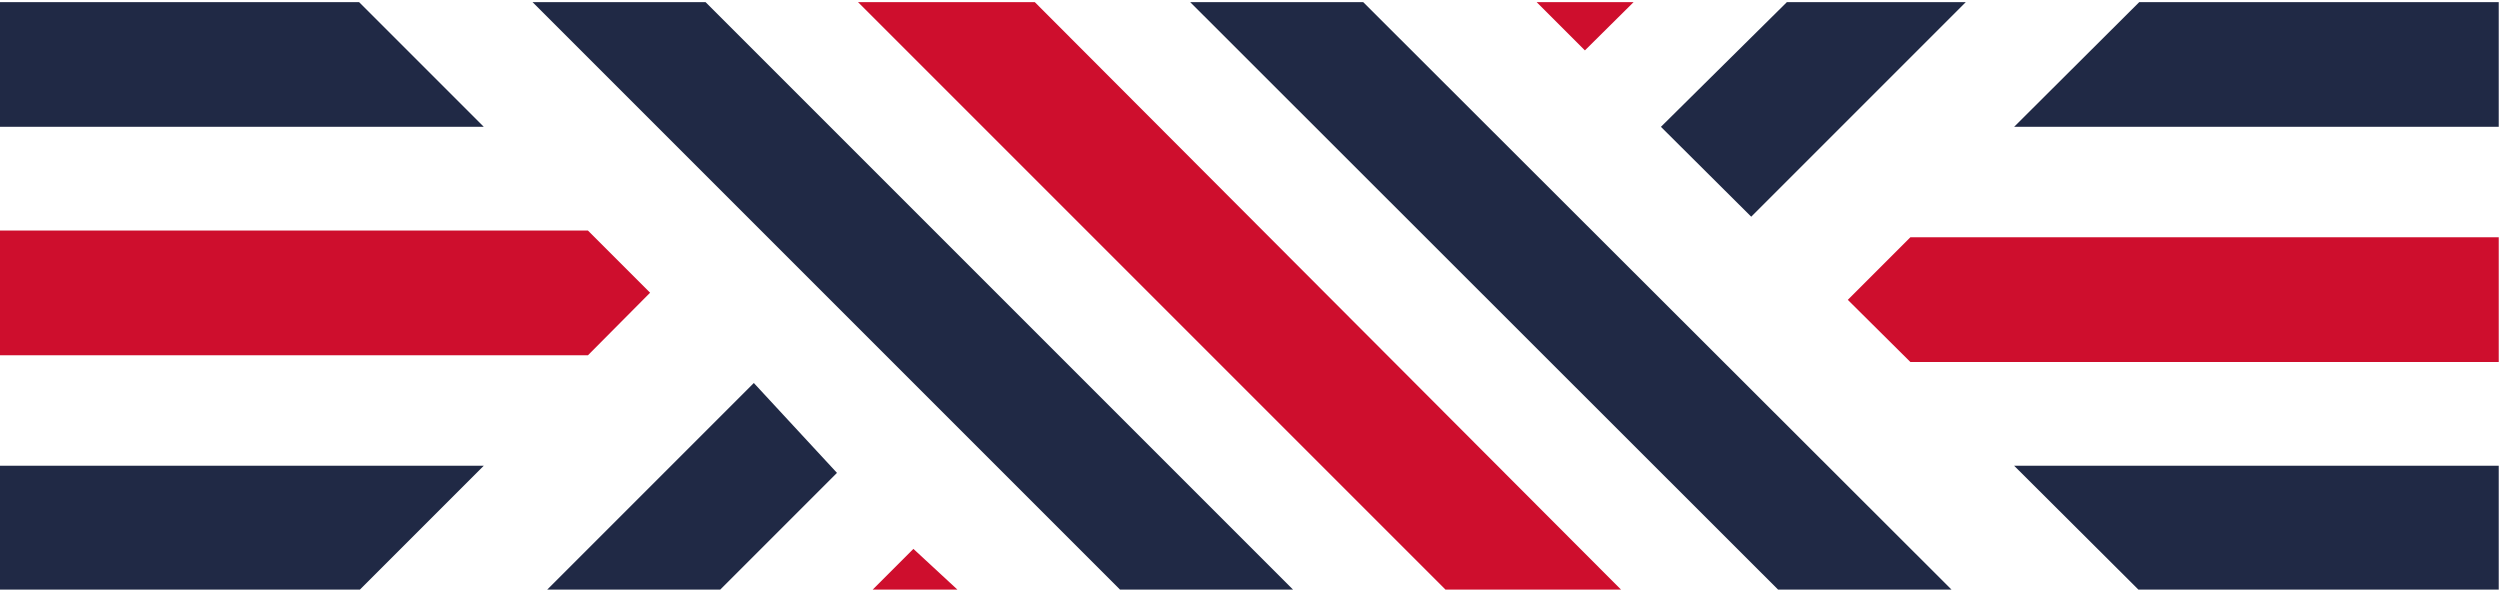 <?xml version="1.0" encoding="utf-8"?>
<!-- Generator: Adobe Illustrator 25.2.3, SVG Export Plug-In . SVG Version: 6.00 Build 0)  -->
<svg version="1.1" id="Layer_1" xmlns="http://www.w3.org/2000/svg" xmlns:xlink="http://www.w3.org/1999/xlink" x="0px" y="0px"
	 viewBox="0 0 595.3 140.4" style="enable-background:new 0 0 595.3 140.4;" xml:space="preserve">
<style type="text/css">
	.st0{fill:#202945;}
	.st1{fill:#CE0E2D;}
</style>
<g>
	<polygon class="st0" points="168,0.5 126.8,0.5 266.9,140.6 308.1,140.6 	"/>
	<polygon class="st0" points="130.1,140.6 171.3,140.6 199.3,112.6 179.5,91.2 	"/>
	<polygon class="st1" points="389,0.5 365.9,0.5 377.4,12 	"/>
	<polygon class="st1" points="207.6,140.6 228.2,140.6 217.5,130.7 	"/>
	<polygon class="st0" points="468.1,0.5 425.5,0.5 395.5,30.2 417,51.6 	"/>
	<polygon class="st1" points="204.3,0.5 344.4,140.6 386.2,140.6 246.4,0.5 	"/>
	<polygon class="st0" points="423.6,140.6 464.9,140.6 324.6,0.5 283.4,0.5 	"/>
	<polygon class="st0" points="509.4,140.6 595,140.6 595,110.9 479.6,110.9 	"/>
	<polygon class="st1" points="440,71.4 454.9,86.2 595,86.2 595,56.5 454.9,56.5 	"/>
	<polygon class="st0" points="595,0.5 509.4,0.5 479.6,30.2 595,30.2 	"/>
	<polygon class="st0" points="85.5,0.5 -0.2,0.5 -0.2,30.2 115.2,30.2 	"/>
	<polygon class="st1" points="154.8,69.7 140,54.9 -0.2,54.9 -0.2,84.6 140,84.6 	"/>
	<polygon class="st0" points="-0.2,140.6 85.5,140.6 115.2,110.9 -0.2,110.9 	"/>
</g>
</svg>
